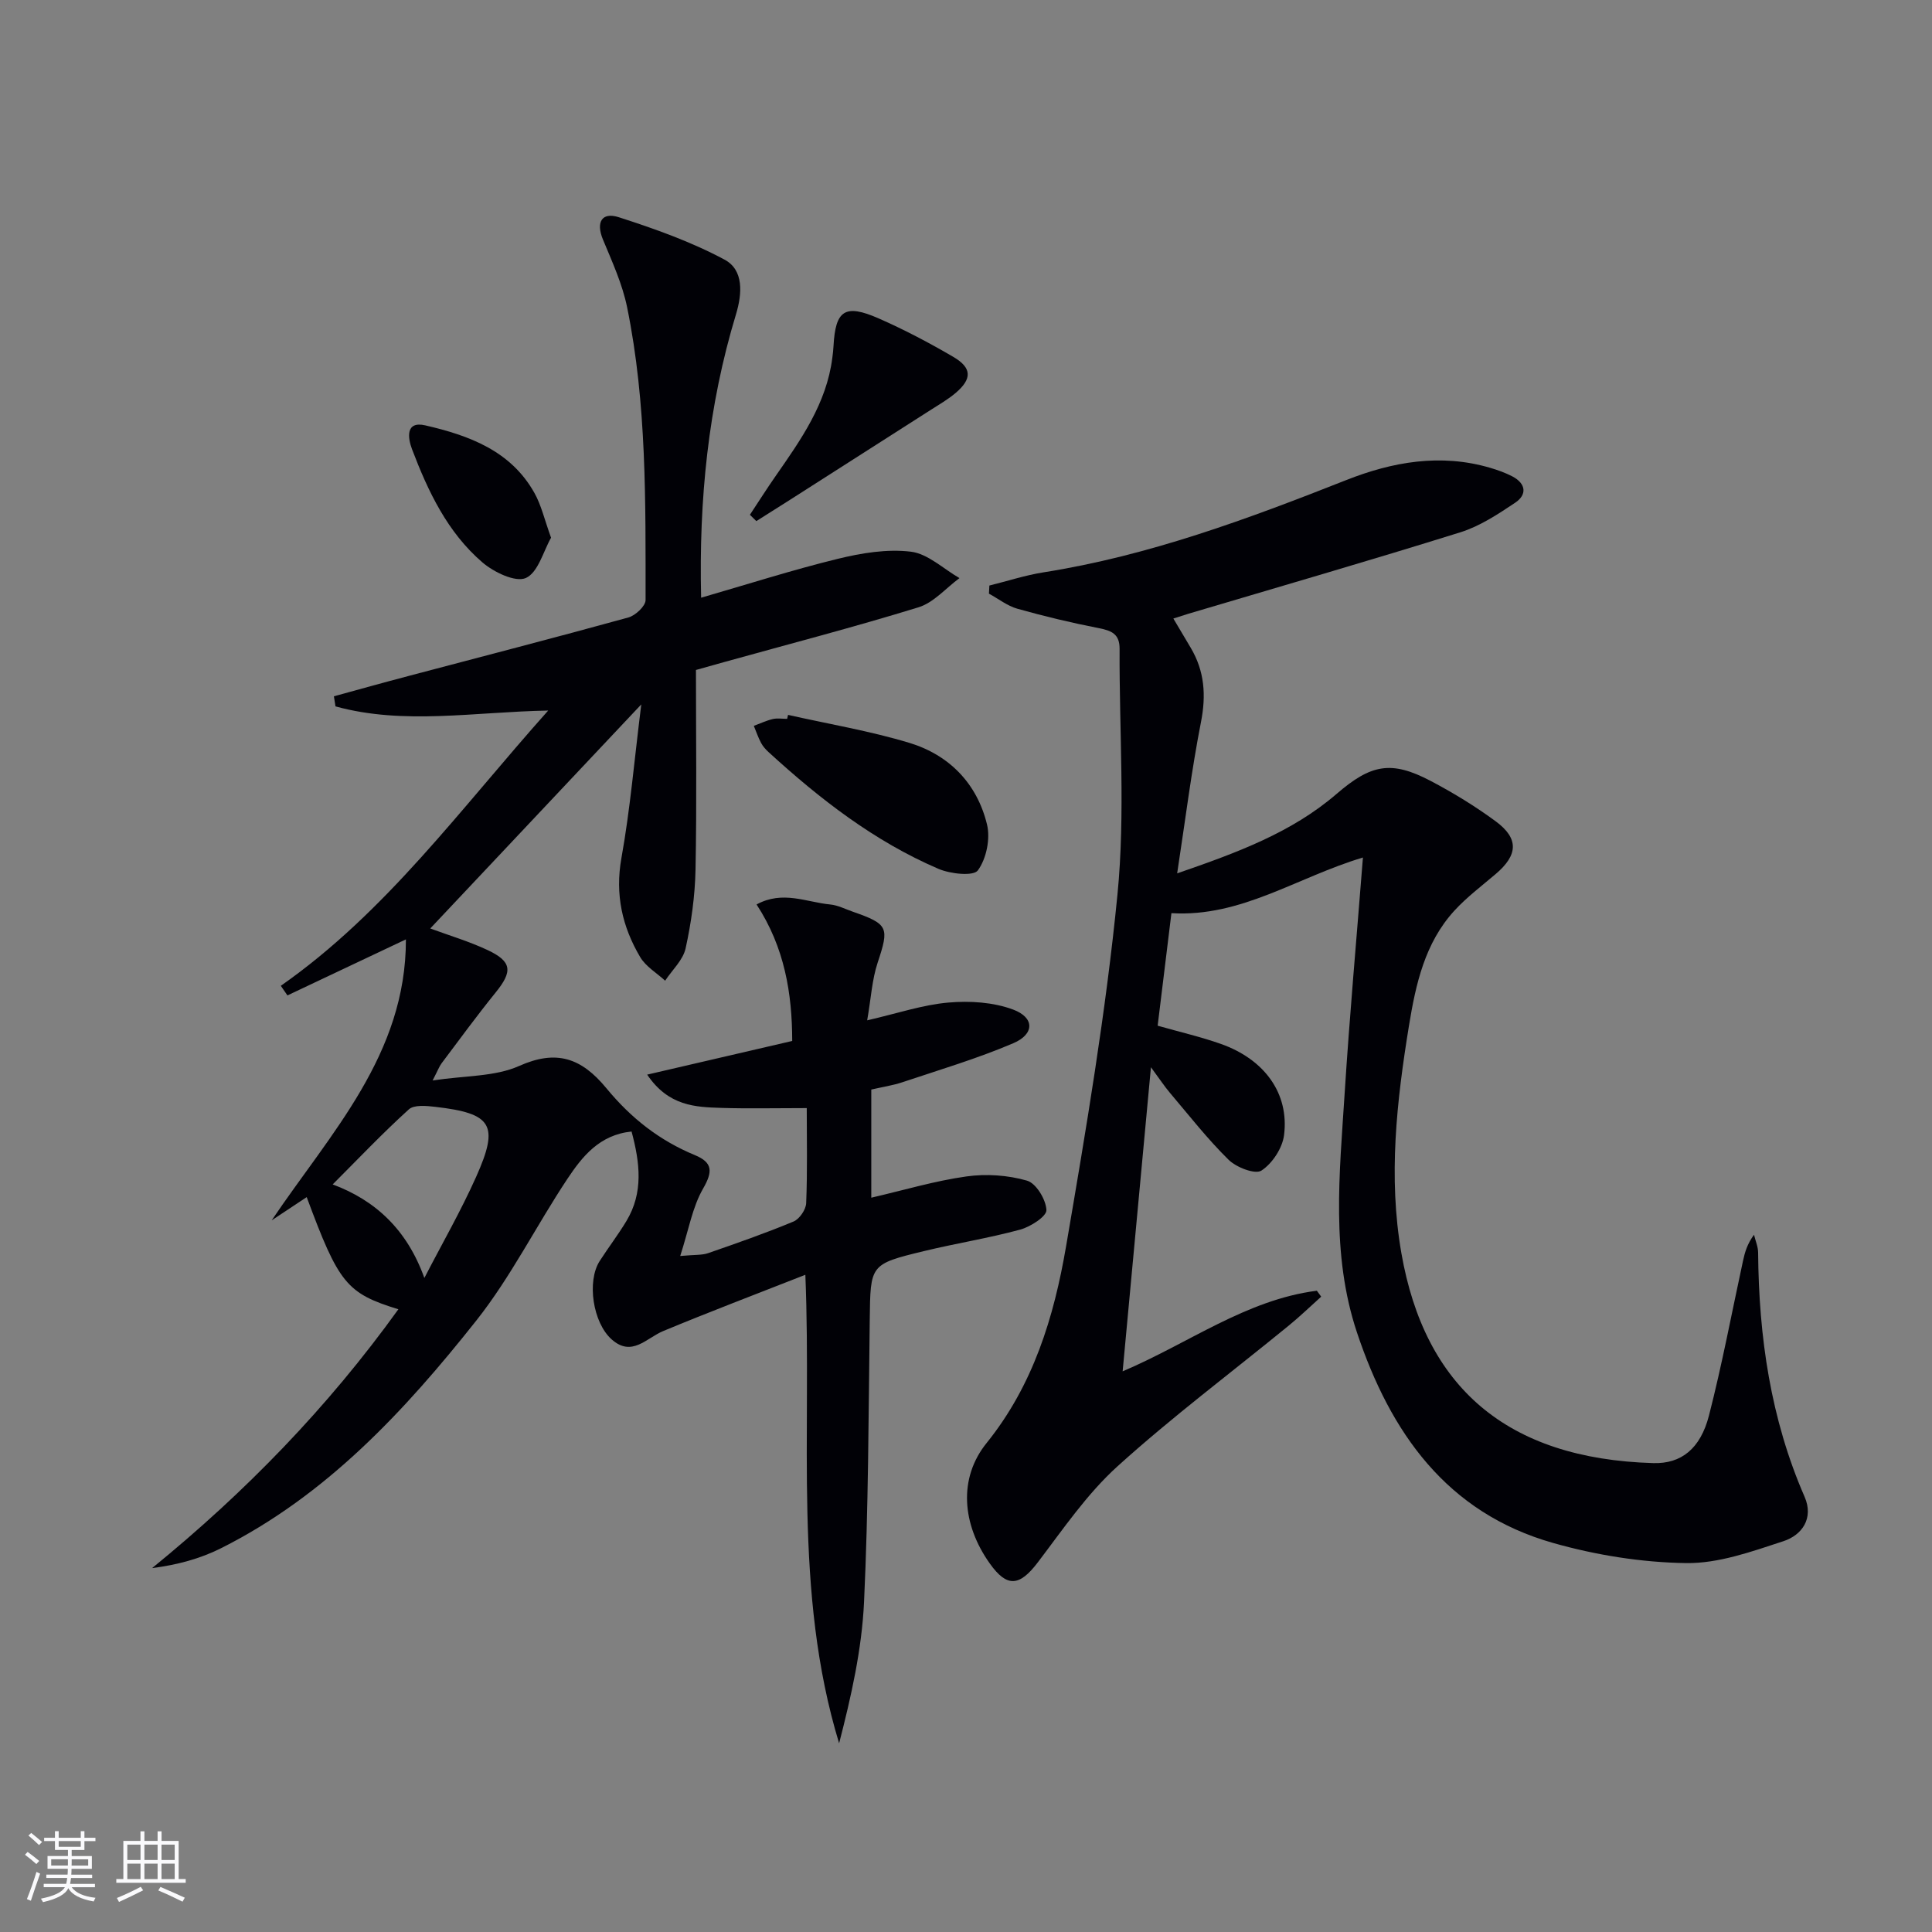 <svg enable-background="new 0 0 400 400" viewBox="0 0 400 400" xmlns="http://www.w3.org/2000/svg"><rect x="0" y="0" width="400" height="400" fill="#808080" stroke="none"/><g fill="#010106"><path d="m82.48 271.07c-10.73-3.31-12.34-5.33-18.98-23.22-2.45 1.62-4.85 3.22-7.25 4.81 12.19-18.09 27.82-34.29 27.79-58.17-8.34 3.94-16.43 7.77-24.53 11.6-.46-.66-.92-1.32-1.37-1.99 21.82-15.27 37.16-36.61 55.36-56.99-15.43.29-29.92 3.03-44.04-.86-.11-.7-.22-1.4-.33-2.09 5.12-1.4 10.22-2.83 15.35-4.18 15.21-4.03 30.45-7.95 45.62-12.14 1.46-.4 3.57-2.37 3.56-3.61-.01-20.28.26-40.61-3.82-60.6-.98-4.82-3.1-9.44-5-14.02-1.52-3.65-.2-5.75 3.26-4.64 7.49 2.41 15.02 5.09 21.92 8.79 3.97 2.13 3.67 6.97 2.36 11.31-5.75 18.94-7.7 38.36-7.22 58.68 9.64-2.79 18.89-5.75 28.29-8.05 4.91-1.2 10.21-2.08 15.14-1.48 3.52.43 6.72 3.55 10.06 5.47-2.81 2.07-5.33 5.07-8.47 6.04-13.3 4.1-26.79 7.6-40.2 11.33-1.56.43-3.12.87-5.89 1.65 0 13.76.18 27.57-.09 41.36-.11 5.44-.88 10.95-2.05 16.27-.53 2.43-2.78 4.48-4.24 6.7-1.76-1.61-4.01-2.93-5.17-4.89-3.72-6.3-5.23-12.96-3.88-20.51 1.81-10.07 2.67-20.31 4.11-31.8-15.26 16.2-29.4 31.22-43.69 46.39 3.95 1.46 8.04 2.67 11.87 4.47 5.07 2.38 5.21 4.42 1.68 8.77-3.87 4.78-7.5 9.75-11.2 14.67-.47.62-.74 1.39-1.86 3.56 6.79-1.03 12.9-.77 17.9-3 7.69-3.43 12.86-1.73 18.08 4.61 5.16 6.26 11.01 10.82 18.33 13.85 3.68 1.53 3.72 3.39 1.69 6.92-2.21 3.83-2.97 8.49-4.74 13.96 3.03-.28 4.49-.15 5.75-.58 5.95-2.06 11.91-4.14 17.72-6.56 1.22-.51 2.55-2.45 2.61-3.79.27-6.61.12-13.24.12-19.69-6.79 0-12.22.13-17.64-.04-5.43-.17-10.97-.35-15.4-6.89 10.42-2.42 20-4.64 30.03-6.97-.02-9.86-1.57-19.35-7.38-28.26 5.41-2.96 10.36-.46 15.23 0 1.61.15 3.16.97 4.73 1.51 7.37 2.57 7.52 3.27 5.11 10.53-1.17 3.52-1.37 7.36-2.17 11.95 6.3-1.45 11.5-3.22 16.82-3.68 4.43-.39 9.3-.08 13.4 1.45 4.46 1.66 4.45 5.08.03 6.97-7.43 3.17-15.23 5.49-22.91 8.06-2.02.68-4.16.99-6.49 1.53v22.39c6.79-1.57 13.18-3.49 19.7-4.4 4.1-.58 8.59-.27 12.54.87 1.89.54 3.93 3.92 4.02 6.09.06 1.31-3.3 3.47-5.44 4.05-6.55 1.78-13.29 2.84-19.89 4.44-11.24 2.72-11.1 2.8-11.25 14.25-.25 19.48-.27 38.98-1.18 58.43-.46 9.81-2.66 19.53-5.16 29.23-9.56-31.4-5.62-63.63-6.99-97-10.2 4.01-19.88 7.68-29.43 11.65-3.51 1.46-6.48 5.45-10.67 1.73-3.91-3.47-5.17-12.05-2.48-16.23 1.8-2.8 3.83-5.45 5.54-8.29 3.54-5.89 2.8-12.03 1.06-18.52-6.63.67-10.2 5.16-13.28 9.79-6.44 9.68-11.68 20.27-18.86 29.34-14.83 18.71-31.05 36.21-52.89 47.16-4.29 2.15-9.02 3.43-14.24 4.1 19.29-15.71 36.33-33.22 50.99-53.59zm5.38-6.48c3.6-6.98 7.53-13.8 10.73-20.96 4.81-10.76 3.3-13.11-8.46-14.47-1.83-.21-4.38-.47-5.48.52-5.41 4.9-10.45 10.21-15.77 15.54 8.83 3.29 15.39 9.35 18.98 19.37z"/><path d="m282.18 177.54c-13.73 4.11-25.17 12.39-39.65 11.52-.97 7.92-1.89 15.46-2.85 23.3 4.64 1.32 8.96 2.31 13.11 3.78 9.03 3.2 14.15 10.26 13.06 18.87-.34 2.7-2.43 5.88-4.69 7.35-1.3.84-5.19-.66-6.79-2.24-4.37-4.29-8.16-9.16-12.14-13.85-1.12-1.32-2.07-2.77-3.94-5.31-2.02 21.73-3.91 41.97-5.86 62.96 13.72-5.83 25.59-14.82 40.21-16.69.3.41.6.82.9 1.23-2.24 2.01-4.4 4.1-6.73 6-11.84 9.68-24.12 18.88-35.45 29.13-6.33 5.73-11.28 13.03-16.5 19.89-3.78 4.97-6.36 5.25-9.93.23-5.77-8.1-6.55-17.66-.67-24.94 9.67-11.99 13.95-26.09 16.45-40.68 4.15-24.21 8.25-48.48 10.65-72.9 1.65-16.8.35-33.88.44-50.84.02-3.05-1.61-3.77-4.25-4.29-5.69-1.11-11.34-2.46-16.92-4.03-2.09-.59-3.92-2.06-5.88-3.12.03-.56.06-1.12.09-1.68 3.73-.92 7.41-2.13 11.19-2.73 21.81-3.44 42.3-11.05 62.71-19.11 9.54-3.77 19.52-5.55 29.76-2.54 1.58.46 3.17 1.03 4.63 1.79 2.81 1.48 3.08 3.77.56 5.45-3.56 2.38-7.3 4.85-11.32 6.11-18.69 5.84-37.51 11.28-56.29 16.86-.93.28-1.85.59-3.15 1 1.31 2.2 2.47 4.13 3.61 6.08 2.85 4.82 3.2 9.8 2.11 15.35-1.97 10.04-3.23 20.23-4.93 31.33 12.4-4.28 23.7-8.43 33.03-16.47 7.06-6.08 11.24-6.98 19.41-2.69 4.69 2.46 9.27 5.26 13.53 8.4 4.82 3.57 4.6 6.97-.04 10.91-2.9 2.47-5.99 4.79-8.55 7.59-6.1 6.67-7.98 15.19-9.38 23.75-2.55 15.63-4.33 31.39-1.58 47.14 4.83 27.68 21.73 42.58 52.15 43.47 5.79.17 9.76-2.98 11.53-9.83 2.72-10.58 4.73-21.35 7.05-32.04.38-1.76.87-3.5 2.28-5.41.29 1.23.84 2.46.85 3.69.14 17.44 2.58 34.42 9.62 50.56 1.94 4.45-.52 7.94-4.39 9.2-6.54 2.14-13.43 4.63-20.14 4.53-9.19-.13-18.61-1.64-27.48-4.15-22.11-6.25-33.75-22.88-40.67-43.61-5.41-16.22-3.6-32.87-2.55-49.41 1.02-16.05 2.47-32.09 3.79-48.91z"/><path d="m163.16 148.01c8.38 1.89 16.9 3.31 25.11 5.79 8.27 2.51 14.03 8.44 16.08 16.9.72 2.95-.13 7.09-1.89 9.5-.92 1.26-5.69.74-8.15-.31-13.29-5.7-24.57-14.46-35.17-24.16-.61-.56-1.19-1.2-1.57-1.92-.6-1.12-1.01-2.35-1.5-3.53 1.3-.48 2.58-1.09 3.92-1.41.95-.22 1.99-.04 2.98-.04.07-.27.13-.55.19-.82z"/><path d="m155.26 106.58c1.78-2.69 3.51-5.42 5.35-8.06 5.23-7.51 10.51-14.98 11.71-24.41.11-.82.21-1.65.25-2.47.4-7.42 2.36-8.78 9.34-5.72 5.31 2.33 10.47 5.05 15.48 7.98 3.85 2.26 3.88 4.53.51 7.42-1.63 1.39-3.53 2.47-5.35 3.64-9.64 6.17-19.29 12.33-28.94 18.49-2.33 1.49-4.68 2.96-7.02 4.44-.45-.45-.89-.88-1.33-1.31z"/><path d="m114.09 111.33c-1.59 2.78-2.68 7.21-5.22 8.34-2.16.95-6.62-1.2-8.99-3.23-7.23-6.21-11.26-14.7-14.58-23.45-.84-2.22-1.44-5.89 2.76-4.92 9.01 2.08 17.68 5.23 22.58 13.98 1.43 2.54 2.08 5.5 3.45 9.28z"/></g><path d="m5.17 384 .55-.58c.85.61 1.65 1.24 2.4 1.87l-.59.64c-.83-.73-1.62-1.38-2.36-1.93m1.22 9.53-.82-.34c.71-1.76 1.37-3.64 1.98-5.63.24.13.5.25.76.36-.6 1.67-1.24 3.54-1.92 5.61m-.5-13.5.57-.54c.56.44 1.31 1.06 2.26 1.87l-.64.64c-.68-.66-1.41-1.32-2.19-1.97m3.25.46h2.24v-1.36h.77v1.36h4.57v-1.36h.76v1.36h2.28v.69h-2.28v1.84h-2.64v1.26h4.18v2.64h-4.21c0 .45-.02.86-.05 1.21h4.32v.69h-4.38c-.04.34-.1.75-.19 1.22h5.15v.69h-4.82c.87 1.19 2.51 1.92 4.93 2.19-.17.32-.3.57-.37.76-2.77-.49-4.52-1.41-5.26-2.76-.56 1.26-2.3 2.23-5.24 2.9-.12-.24-.26-.48-.43-.72 2.73-.55 4.38-1.34 4.96-2.38h-4.38v-.69h4.65c.1-.38.17-.79.21-1.22h-4.32v-.69h4.4c.03-.34.05-.75.05-1.21h-4.2v-2.64h4.23v-1.26h-2.69v-1.84h-2.24zm1.46 4.46v1.29h3.45c.01-.4.02-.57.01-.53v-.32-.45h-3.46zm1.55-2.59h4.57v-1.19h-4.57zm6.11 2.59h-3.42v.77c-.01.19-.01.37-.02.53h3.44z" fill="#fafafc"/><path d="m32.63 379.16h.82v1.98h3.54v7.89h1.46v.78h-14.37v-.78h1.46v-7.89h3.54v-1.98h.82v1.98h2.73zm-3.49 11.48.5.73c-1.61.82-3.28 1.63-5 2.41-.13-.27-.28-.55-.44-.82 1.75-.72 3.4-1.49 4.94-2.32m-2.78-5.55h2.73v-3.18h-2.73zm0 3.95h2.73v-3.2h-2.73zm3.54-3.95h2.73v-3.18h-2.73zm0 3.95h2.73v-3.2h-2.73zm7.89 4.68c-1.84-.92-3.51-1.7-5.02-2.32l.45-.73c1.89.8 3.57 1.55 5.04 2.23zm-1.62-11.81h-2.73v3.18h2.73zm-2.73 7.13h2.73v-3.2h-2.73z" fill="#fafafc"/></svg>
